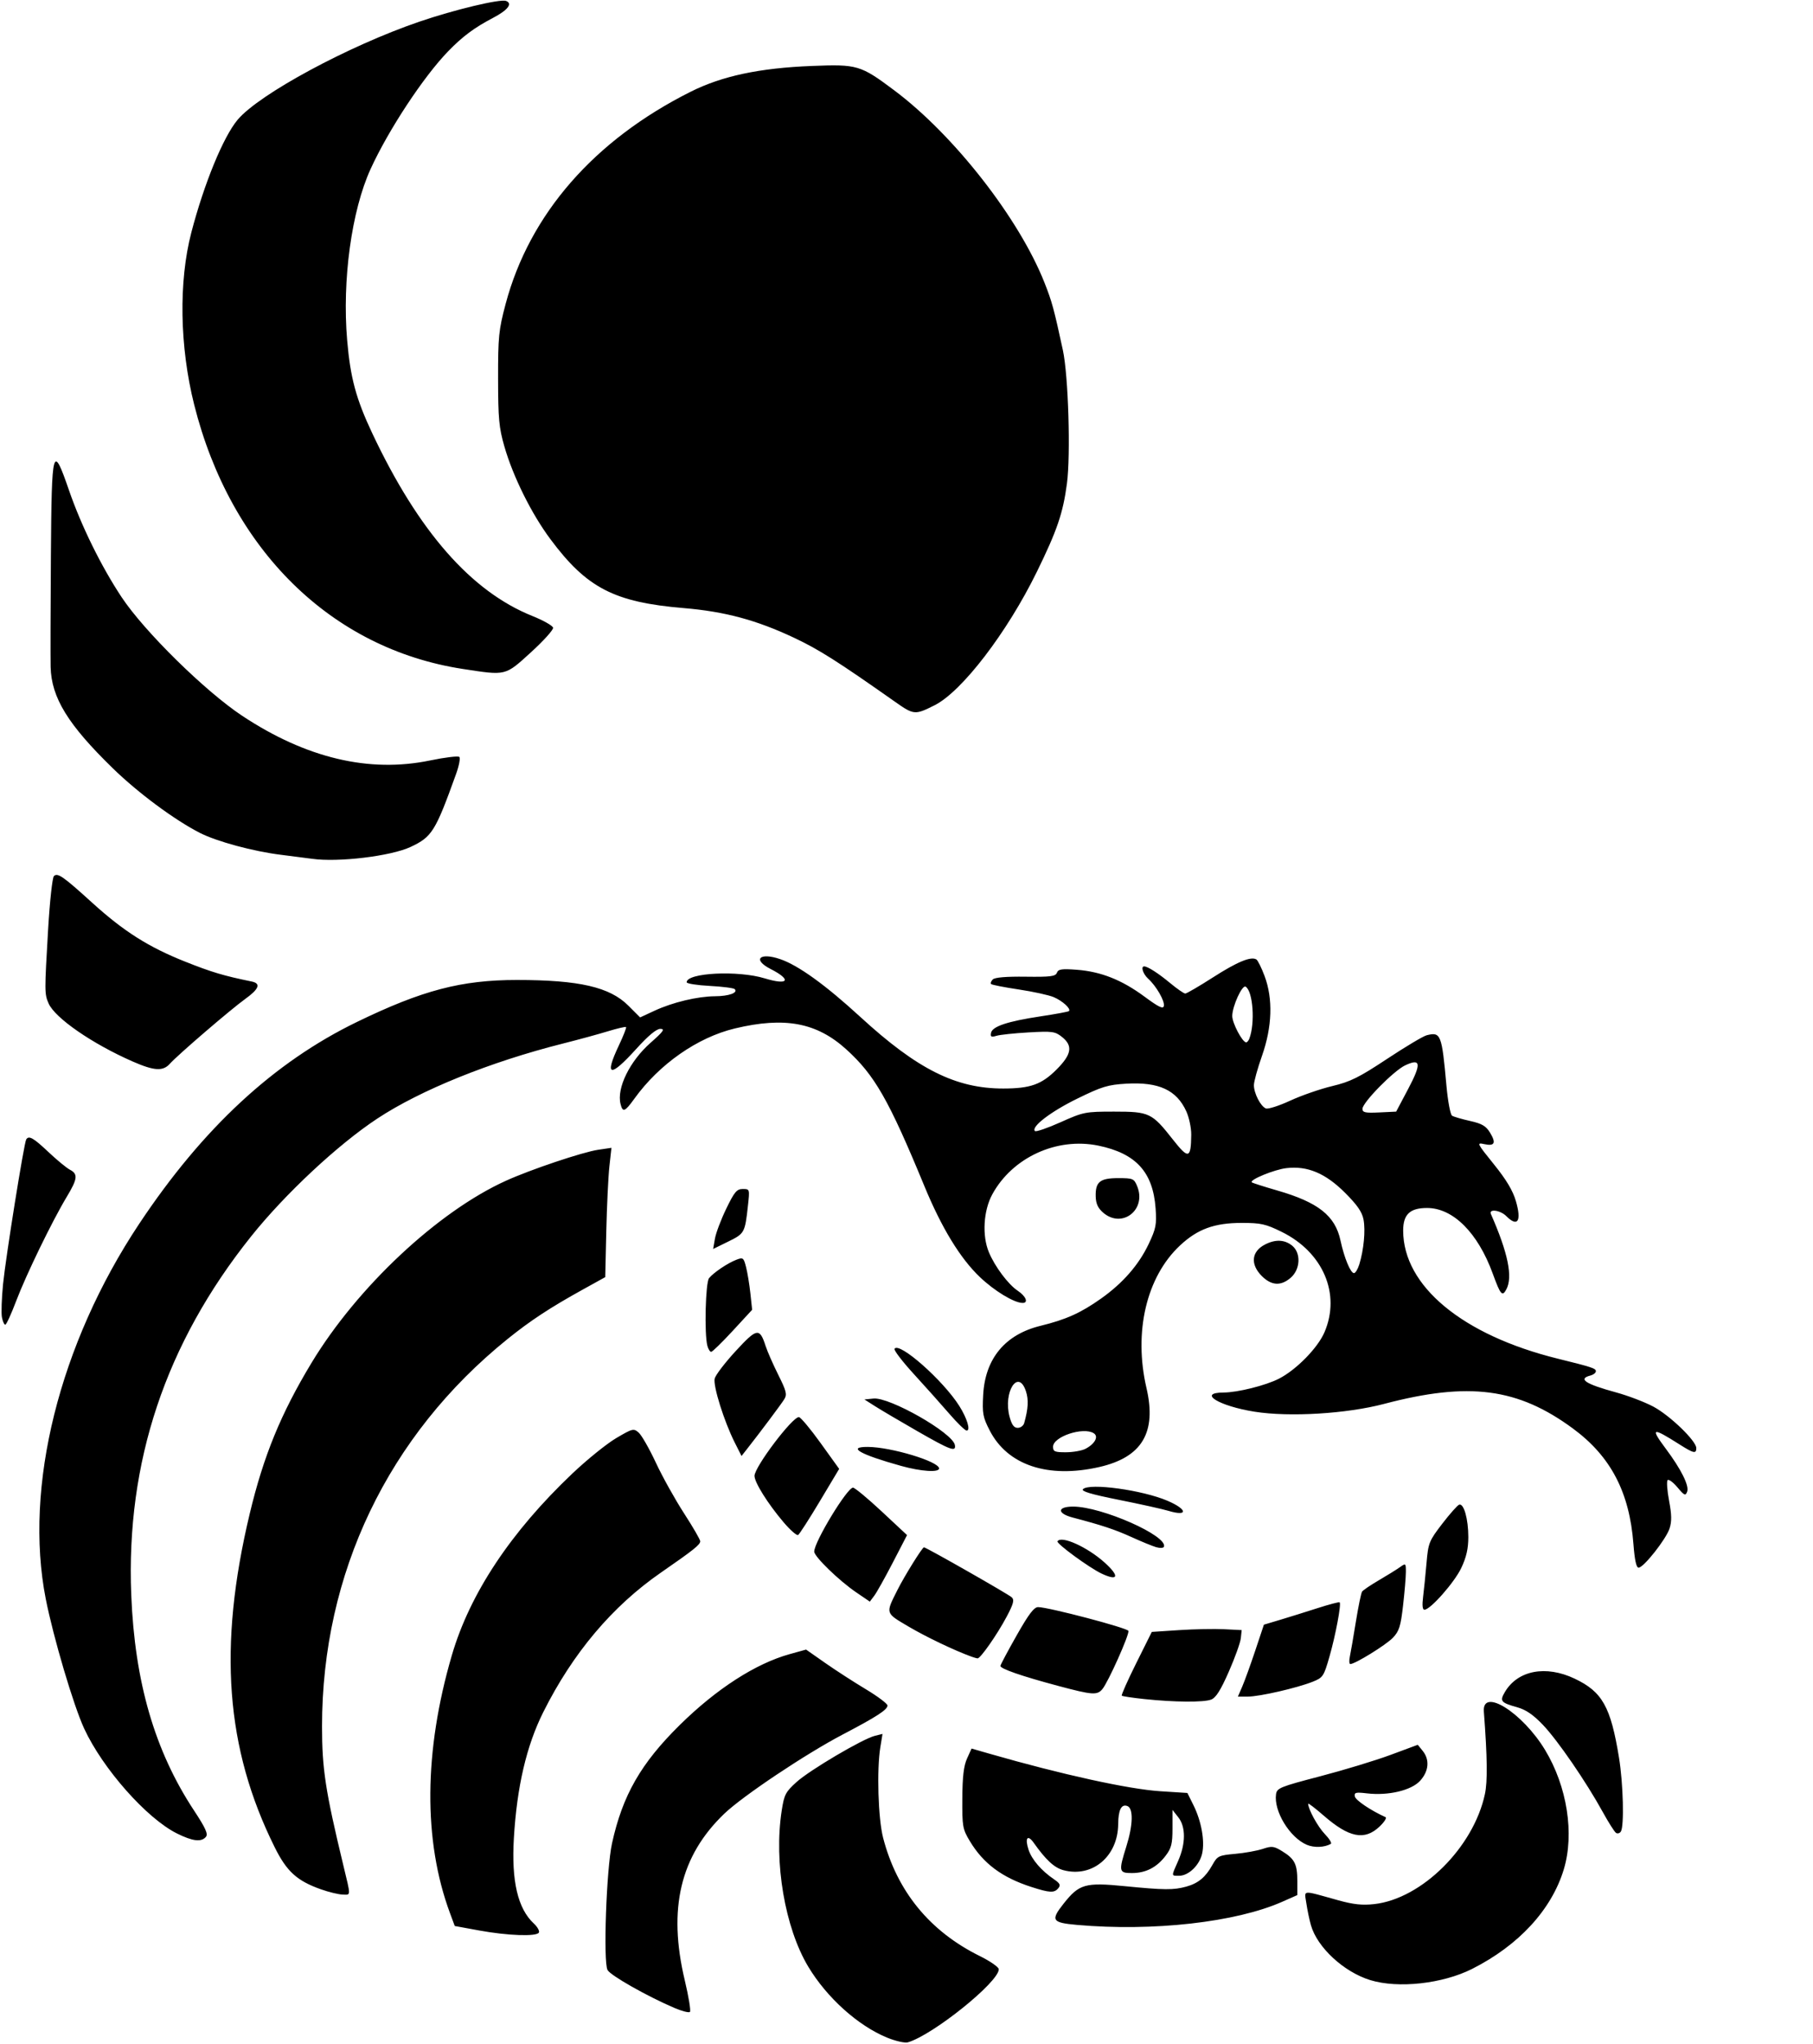 <svg xmlns="http://www.w3.org/2000/svg" viewBox="0 0 668 753" height="753" width="668" id="svg167" version="1.1">
  <defs id="defs171"></defs>
  
  <g id="g173">
    <path id="path177" d="M 326.831,750.613 C 316.119,746.221 304.66,735.91 297.809,724.5 289.197,710.156 285.086,686.013 288.017,667 c 0.908,-5.891 1.42,-6.878 5.466,-10.531 4.897,-4.422 24.344,-15.896 28.847,-17.02 l 2.831,-0.707 -0.797,4.879 c -1.361,8.331 -0.813,26.318 1.018,33.379 5.106,19.691 17.169,34.45 35.603,43.56 3.858,1.907 7.015,4.101 7.015,4.877 0,4.732 -24.268,24.232 -33.5,26.919 -1.1,0.32 -4.551,-0.464 -7.669,-1.742 z M 248.448,739.668 c -10.119,-4.342 -23.528,-11.948 -24.601,-13.954 -1.635,-3.055 -0.418,-37.286 1.661,-46.714 3.892,-17.655 10.619,-29.402 24.909,-43.5 13.504,-13.322 27.953,-22.648 40.49,-26.134 l 6.091,-1.694 7.021,4.914 c 3.861,2.703 10.612,7.068 15.001,9.701 4.389,2.633 7.977,5.333 7.973,6 -0.009,1.546 -3.998,4.128 -16.493,10.676 -13.67,7.163 -36.796,22.621 -43.62,29.155 -16.23,15.542 -20.859,35.025 -14.58,61.372 1.44,6.045 2.3,11.295 1.909,11.668 -0.39,0.373 -2.983,-0.298 -5.761,-1.491 z m 256.422,-10.233 c -9.754,-3.003 -19.522,-12.038 -21.852,-20.21 -0.584,-2.049 -1.347,-5.703 -1.696,-8.121 -0.725,-5.024 -2.022,-4.902 11.678,-1.098 5.667,1.574 8.925,1.923 13.331,1.431 17.508,-1.958 36.571,-20.892 40.777,-40.502 1.014,-4.729 0.906,-13.371 -0.381,-30.435 -0.676,-8.961 14.191,0.352 22.531,14.114 8.158,13.462 10.897,30.935 6.908,44.068 -4.506,14.836 -16.594,27.953 -33.736,36.609 -10.897,5.503 -27.276,7.309 -37.558,4.143 z M 176.527,711.144 167.554,709.5 l -1.773,-4.786 c -9.869,-26.646 -9.624,-59.63 0.707,-94.958 6.636,-22.692 21.674,-45.369 44.373,-66.911 5.416,-5.14 12.7,-11.024 16.186,-13.075 6.07,-3.572 6.423,-3.656 8.296,-2 1.076,0.951 3.92,5.938 6.321,11.081 2.401,5.143 7.058,13.509 10.35,18.591 3.292,5.082 5.986,9.727 5.986,10.323 0,1.275 -2.402,3.19 -14.465,11.534 -17.927,12.4 -32.491,29.668 -43.364,51.417 -6.194,12.39 -9.716,27.485 -10.837,46.444 -0.933,15.784 1.446,25.951 7.353,31.425 1.372,1.271 2.202,2.784 1.844,3.363 -0.928,1.501 -11.529,1.114 -22.005,-0.805 z m 220.271,-2.051 c -9.203,-0.814 -9.763,-1.692 -4.955,-7.775 5.772,-7.302 7.956,-7.931 22.557,-6.493 14.617,1.44 18.019,1.464 22.705,0.163 4.404,-1.223 7.079,-3.451 9.622,-8.014 1.826,-3.275 2.302,-3.506 8.354,-4.047 3.53,-0.316 8.108,-1.139 10.173,-1.829 3.374,-1.128 4.109,-1.035 7.263,0.914 4.522,2.795 5.483,4.719 5.483,10.979 v 5.121 l -5.587,2.471 c -17.102,7.563 -47.563,10.992 -75.615,8.512 z M 118.24,695.984 c -8.836,-3.14 -12.581,-6.545 -17.02,-15.471 -18.112,-36.426 -20.922,-73.884 -9.217,-122.863 5.092,-21.307 11.472,-36.88 22.776,-55.594 16.86,-27.913 46.527,-55.705 71.594,-67.071 9.176,-4.161 28.305,-10.587 34.021,-11.429 l 4.894,-0.721 -0.755,6.833 c -0.415,3.758 -0.929,14.476 -1.142,23.817 l -0.387,16.984 -8.251,4.567 C 202.645,481.736 195.419,486.485 187,493.275 142.974,528.779 118.651,579.571 118.653,636 c 4.8e-4,15.612 1.256,23.808 7.812,51 2.859,11.856 2.874,11.008 -0.196,10.927 -1.523,-0.04 -5.136,-0.914 -8.03,-1.943 z M 380,695.118 c -10.836,-3.497 -17.721,-8.634 -22.693,-16.932 -2.637,-4.402 -2.803,-5.35 -2.74,-15.685 0.049,-8.016 0.52,-11.999 1.736,-14.684 l 1.668,-3.684 6.764,1.946 c 26.442,7.609 51.157,13.035 62.764,13.779 l 10,0.641 2.234,4.5 c 2.921,5.883 4.235,13.197 3.2,17.808 -0.967,4.305 -4.996,8.192 -8.49,8.192 -2.945,0 -2.923,0.337 -0.352,-5.475 2.813,-6.359 2.838,-12.528 0.065,-16.053 L 432,666.73 v 6.79 c 0,5.739 -0.395,7.308 -2.552,10.136 -3.266,4.281 -7.296,6.343 -12.399,6.343 -4.813,0 -4.935,-0.592 -2.037,-9.839 2.459,-7.844 2.619,-13.981 0.386,-14.838 -2.222,-0.852 -3.362,1.383 -3.406,6.677 -0.098,11.86 -9.517,19.781 -20.152,16.947 -3.387,-0.903 -6.43,-3.707 -10.99,-10.126 -2.251,-3.169 -3.305,-1.727 -1.885,2.577 1.205,3.65 4.738,7.747 9.435,10.938 2.162,1.469 2.467,2.118 1.528,3.25 -1.494,1.801 -3.139,1.723 -9.929,-0.468 z m 101.481,-15.535 c -6.308,-2.698 -12.208,-12.397 -11.328,-18.622 0.321,-2.274 1.498,-2.753 16.233,-6.603 8.738,-2.283 20.41,-5.829 25.939,-7.88 l 10.052,-3.729 1.811,2.237 c 2.636,3.256 2.277,7.471 -0.939,11.01 -3.226,3.551 -11.713,5.567 -19.566,4.647 -4.175,-0.489 -4.772,-0.336 -4.488,1.147 0.266,1.384 5.838,5.138 11.303,7.614 0.55,0.249 -0.47,1.835 -2.266,3.525 -5.484,5.158 -11.175,4.028 -20.484,-4.066 -3.163,-2.75 -5.75,-4.729 -5.75,-4.399 0,2.027 3.562,8.513 6.138,11.174 1.67,1.726 2.66,3.351 2.199,3.612 -2.366,1.341 -6.164,1.484 -8.855,0.333 z M 65.171,675.398 C 54.034,669.848 37.865,651.568 31.015,636.783 27.101,628.337 19.644,603.164 16.858,589 8.741,547.723 21.851,495.108 51.284,450.832 74.705,415.6 100.887,391.331 131.5,376.478 c 24.121,-11.704 38.513,-15.477 59,-15.471 22.889,0.007 34.163,2.603 41.001,9.441 l 4.348,4.348 5.326,-2.468 c 6.706,-3.107 15.85,-5.289 22.326,-5.328 5.079,-0.031 8.541,-1.291 7.208,-2.625 -0.404,-0.404 -4.553,-0.935 -9.221,-1.18 -4.668,-0.245 -8.487,-0.85 -8.487,-1.345 0,-3.503 18.899,-4.449 28.756,-1.44 8.761,2.675 10.079,0.587 2.176,-3.445 -6.787,-3.463 -4.109,-6.236 3.513,-3.639 6.666,2.271 16.686,9.495 29.553,21.305 20.999,19.273 35.184,26.377 52.646,26.363 9.973,-0.008 14.113,-1.479 19.606,-6.964 5.62,-5.613 6.144,-8.778 2,-12.067 -2.52,-2 -3.545,-2.137 -12.25,-1.644 -5.225,0.296 -10.558,0.86 -11.851,1.253 -1.917,0.582 -2.286,0.383 -2,-1.079 0.466,-2.382 6.075,-4.248 18.322,-6.097 5.484,-0.828 10.161,-1.695 10.393,-1.926 0.833,-0.833 -2.429,-3.807 -5.655,-5.155 -1.81,-0.757 -7.61,-2.024 -12.888,-2.816 -5.278,-0.792 -9.842,-1.686 -10.142,-1.986 -0.3,-0.3 -0.025,-1.065 0.61,-1.701 0.753,-0.753 4.967,-1.105 12.086,-1.01 9.205,0.123 11.028,-0.108 11.547,-1.461 0.51,-1.33 1.774,-1.518 7.347,-1.092 8.899,0.681 16.569,3.725 24.901,9.881 5.263,3.889 6.904,4.68 7.155,3.448 0.373,-1.835 -2.801,-7.342 -5.793,-10.049 C 421.159,358.834 420.241,356 421.566,356 c 1.282,0 5.211,2.522 9.573,6.146 2.551,2.12 5.058,3.854 5.571,3.854 0.513,0 5.1,-2.672 10.195,-5.939 8.977,-5.756 14.023,-7.842 16.006,-6.616 0.528,0.326 1.889,3.076 3.024,6.112 3.142,8.397 2.806,18.729 -0.955,29.395 -1.639,4.649 -2.98,9.508 -2.98,10.8 0,3.011 2.489,7.838 4.423,8.581 0.823,0.316 4.86,-0.979 8.969,-2.878 4.11,-1.899 11.056,-4.308 15.437,-5.355 6.733,-1.608 9.865,-3.159 20.243,-10.026 6.753,-4.468 13.323,-8.386 14.6,-8.707 5.19,-1.303 5.569,-0.336 7.266,18.535 0.515,5.729 1.449,10.72 2.079,11.109 0.629,0.389 3.613,1.259 6.63,1.935 4.399,0.984 5.859,1.841 7.367,4.32 2.321,3.817 1.687,5.047 -2.164,4.201 -2.841,-0.624 -2.7,-0.331 3.563,7.427 4.585,5.679 6.996,9.71 8.12,13.578 2.149,7.393 0.66,9.722 -3.535,5.527 -2.216,-2.216 -6.563,-2.792 -5.664,-0.75 6.301,14.307 8.116,23.167 5.681,27.717 -1.507,2.815 -2.143,2.079 -5.014,-5.797 C 544.518,454.121 535.386,445 525.804,445 519.488,445 517,447.35 517,453.318 c 0,20.42 21.872,38.53 57,47.199 12.609,3.111 14,3.57 14,4.615 0,0.58 -0.9,1.29 -2,1.578 -4.754,1.243 -1.872,3.14 9.465,6.23 4.381,1.194 10.556,3.552 13.723,5.24 6.088,3.245 15.812,12.629 15.812,15.259 0,2.181 -0.954,1.975 -6.171,-1.334 -10.206,-6.473 -10.896,-6.238 -4.978,1.694 5.612,7.521 8.606,13.569 7.781,15.717 -0.618,1.611 -1.038,1.423 -3.569,-1.595 -1.577,-1.882 -3.21,-3.086 -3.627,-2.676 -0.417,0.41 -0.178,3.825 0.533,7.59 0.981,5.201 1.021,7.665 0.166,10.257 -1.309,3.967 -9.564,14.408 -11.39,14.408 -0.846,0 -1.456,-2.782 -1.907,-8.694 -1.457,-19.112 -8.355,-32.296 -22.26,-42.544 -20.309,-14.967 -38.355,-17.326 -69.577,-9.099 -13.854,3.651 -34.883,4.921 -47.746,2.883 -13.168,-2.086 -21.17,-7.023 -11.444,-7.062 5.199,-0.021 15.499,-2.591 20.399,-5.091 6.395,-3.262 14.297,-11.315 16.789,-17.11 6.064,-14.096 -0.49,-29.47 -15.769,-36.992 -5.877,-2.893 -7.659,-3.292 -14.708,-3.292 -10.089,0 -16.285,2.264 -22.753,8.314 -12.375,11.575 -17.145,31.855 -12.351,52.508 3.808,16.402 -1.652,25.524 -17.422,29.111 -18.867,4.291 -33.747,-0.668 -40.324,-13.44 -2.539,-4.931 -2.787,-6.272 -2.423,-13.11 0.713,-13.383 8.075,-22.277 21.078,-25.462 9.437,-2.311 14.859,-4.746 22.315,-10.022 8.086,-5.721 13.956,-12.455 17.628,-20.224 2.641,-5.588 2.934,-7.102 2.511,-13.008 -0.958,-13.394 -7.233,-20.275 -21.096,-23.137 -15.323,-3.162 -31.678,4.356 -39.086,17.968 -3.258,5.987 -3.796,15.196 -1.244,21.305 2.223,5.321 7.113,11.845 10.641,14.196 3.051,2.034 4.025,4.518 1.756,4.478 -3.171,-0.056 -10.366,-4.424 -15.759,-9.568 C 353.777,463.529 346.926,452.295 340.616,437 327.464,405.119 322.275,396.036 311.792,386.55 c -10.911,-9.874 -22.688,-12.08 -41.029,-7.686 -13.79,3.303 -27.866,13.14 -37.042,25.887 -3.504,4.867 -4.275,5.161 -5.084,1.939 -1.472,-5.865 3.403,-15.796 11.073,-22.557 4.724,-4.164 5.387,-5.106 3.604,-5.118 -1.459,-0.009 -4.443,2.478 -8.979,7.486 -9.61,10.611 -11.764,10.136 -6.31,-1.392 1.663,-3.516 2.856,-6.56 2.651,-6.764 -0.205,-0.205 -3.253,0.507 -6.775,1.583 -3.521,1.075 -10.902,3.088 -16.402,4.472 -26.836,6.753 -52.546,17.141 -68.5,27.675 -14.543,9.602 -34.013,27.781 -46.512,43.427 -31.493,39.421 -46.09,83.084 -44.13,132 1.289,32.175 8.647,57.466 23.098,79.402 4.279,6.495 5.282,8.708 4.417,9.75 -1.675,2.018 -4.892,1.641 -10.703,-1.255 z M 399.902,533.735 c 3.512,-1.806 4.988,-4.544 3.098,-5.748 -3.855,-2.457 -15,1.231 -15,4.964 0,1.78 0.624,2.047 4.75,2.034 2.612,-0.008 5.831,-0.571 7.152,-1.25 z M 377.358,524.25 c 1.498,-5.321 1.678,-8.61 0.643,-11.747 -2.815,-8.53 -8.474,0.313 -6.024,9.413 0.795,2.954 1.624,4.084 2.994,4.084 1.042,0 2.116,-0.787 2.387,-1.75 z m 123.484,-58.5 c 1.644,-5.363 2.311,-12.419 1.555,-16.453 -0.528,-2.815 -2.288,-5.372 -6.804,-9.886 -7.227,-7.223 -13.871,-10.012 -21.654,-9.09 -4.456,0.528 -13.647,4.303 -12.724,5.226 0.224,0.224 4.43,1.57 9.347,2.991 15.157,4.38 21.38,9.298 23.342,18.447 1.365,6.365 3.701,12.015 4.968,12.015 0.535,0 1.422,-1.462 1.97,-3.25 z M 438.908,418 c 0.027,-2.475 -0.785,-6.335 -1.804,-8.579 -3.579,-7.88 -10.133,-10.908 -22.108,-10.215 -6.805,0.394 -8.998,1.063 -18.119,5.531 -9.748,4.775 -17.079,10.393 -15.553,11.92 0.373,0.373 4.615,-1.085 9.427,-3.24 8.462,-3.789 9.11,-3.917 19.749,-3.917 12.996,0 13.908,0.434 21.667,10.307 5.75,7.317 6.645,7.076 6.741,-1.807 z m 79.919,-16.83 c 4.981,-9.404 4.713,-11.468 -1.133,-8.695 C 513.467,394.481 502,406.161 502,408.461 c 0,1.369 1.008,1.586 6.207,1.337 L 514.414,409.5 Z m -58.514,-18.542 c 2.19,-5.706 1.355,-17.479 -1.357,-19.156 -1.27,-0.785 -4.904,7.166 -4.933,10.792 -0.021,2.599 3.717,9.697 5.121,9.724 0.354,0.007 0.88,-0.605 1.17,-1.36 z m 135.102,292.569 C 594.847,674.814 592.65,671.35 590.532,667.5 584.406,656.362 573.932,641.111 568.5,635.418 c -3.583,-3.754 -6.276,-5.596 -9.5,-6.498 -6.044,-1.69 -6.503,-2.261 -4.515,-5.626 4.713,-7.978 15.072,-9.958 25.697,-4.912 10.199,4.844 13.28,10.332 16.343,29.118 1.559,9.563 1.953,25.201 0.684,27.197 -0.419,0.658 -1.226,0.883 -1.794,0.5 z m -173.796,-49.294 c -4.335,-0.457 -8.07,-1.021 -8.302,-1.252 -0.231,-0.231 2.162,-5.61 5.319,-11.952 l 5.74,-11.532 10.062,-0.662 C 439.972,600.141 447.425,599.991 451,600.172 l 6.5,0.328 -0.324,3 c -0.178,1.65 -2.174,7.205 -4.435,12.345 -3.004,6.83 -4.751,9.589 -6.491,10.25 -2.796,1.063 -13.524,0.979 -24.631,-0.192 z M 457.724,621.25 c 0.892,-2.062 3.048,-8.025 4.791,-13.25 l 3.169,-9.5 5.908,-1.767 c 3.25,-0.972 9.449,-2.906 13.777,-4.298 4.328,-1.392 8.03,-2.369 8.228,-2.171 0.652,0.652 -1.494,12.1 -3.74,19.948 -2.103,7.346 -2.395,7.787 -6.176,9.3 -5.747,2.3 -19.574,5.474 -23.88,5.482 l -3.699,0.007 1.622,-3.75 z M 390,621.081 c -13.641,-3.641 -21.525,-6.373 -21.398,-7.415 0.056,-0.459 2.756,-5.519 6,-11.244 4.427,-7.815 6.396,-10.406 7.898,-10.392 3.889,0.035 32.9,7.671 33.261,8.754 0.429,1.288 -7.45,18.906 -9.601,21.467 -1.926,2.293 -3.661,2.167 -16.16,-1.169 z M 497.353,610.25 c 0.322,-1.512 1.321,-7.299 2.22,-12.858 0.899,-5.56 1.925,-10.539 2.281,-11.066 0.356,-0.527 3.122,-2.402 6.147,-4.167 3.025,-1.765 6.513,-3.928 7.75,-4.806 2.204,-1.565 2.25,-1.529 2.242,1.775 -0.005,1.855 -0.471,7.415 -1.037,12.356 -0.874,7.629 -1.438,9.414 -3.742,11.831 C 510.701,605.952 499.292,613 497.537,613 c -0.424,0 -0.507,-1.238 -0.184,-2.75 z M 358,610.299 c -6.318,-2.286 -16.764,-7.276 -23.256,-11.109 -8.631,-5.095 -8.504,-4.675 -4.081,-13.474 C 333.24,580.589 339.821,570 340.43,570 c 0.794,0 31.146,17.281 32.345,18.416 1.027,0.971 0.661,2.366 -1.873,7.146 -3.498,6.598 -9.709,15.482 -10.738,15.36 -0.366,-0.043 -1.34,-0.323 -2.165,-0.622 z M 524.339,588.25 c 0.328,-2.612 0.899,-8.241 1.268,-12.508 0.637,-7.375 0.923,-8.087 5.782,-14.417 2.811,-3.663 5.623,-6.829 6.248,-7.037 1.714,-0.57 3.364,5.278 3.364,11.924 0,4.289 -0.713,7.419 -2.595,11.398 C 535.884,582.938 527.005,593 524.824,593 c -0.707,0 -0.875,-1.644 -0.484,-4.75 z M 315.493,586.609 C 309.127,582.276 300,573.422 300,571.58 c 0,-3.577 12.154,-23.6 14.298,-23.555 0.661,0.014 5.41,3.951 10.552,8.75 l 9.351,8.725 -5.226,10.091 c -2.874,5.55 -5.96,11.064 -6.858,12.254 l -1.632,2.163 z m 90.434,-6.905 c -4.506,-2.11 -16.799,-11.102 -16.294,-11.919 1.386,-2.242 11.051,2.126 17.404,7.865 5.545,5.01 5.022,6.924 -1.109,4.053 z M 426,569.953 c -1.375,-0.399 -5.455,-2.07 -9.066,-3.715 -6.098,-2.776 -10.95,-4.388 -21.684,-7.202 C 389.394,557.502 389.484,555 395.395,555 c 10.547,0 35.019,10.832 33.45,14.806 -0.19,0.48 -1.47,0.547 -2.845,0.148 z M 288.7,560.757 C 282.895,553.925 278,546.113 278,543.681 c 0,-3.281 13.929,-21.719 16.354,-21.647 0.631,0.019 4.227,4.318 7.993,9.554 l 6.847,9.52 -7.115,11.899 c -3.913,6.544 -7.519,12.148 -8.013,12.454 -0.494,0.305 -2.908,-1.811 -5.365,-4.702 z M 430.5,556.561 c -2.2,-0.659 -10.425,-2.483 -18.277,-4.053 -10.197,-2.039 -13.969,-3.162 -13.199,-3.931 2.364,-2.363 21.911,0.323 31.14,4.279 7.419,3.18 7.666,5.902 0.336,3.705 z M 332,540.01 c -15.174,-4.223 -20.09,-7.029 -12.25,-6.993 8.574,0.04 26.25,5.377 26.25,7.926 0,1.564 -6.611,1.123 -14,-0.933 z m -61.272,-8.579 c -3.936,-7.798 -8.063,-20.963 -7.399,-23.606 0.327,-1.302 3.812,-5.859 7.744,-10.127 7.841,-8.509 8.809,-8.674 11.014,-1.869 0.654,2.019 2.754,6.798 4.665,10.622 3.001,6.002 3.304,7.232 2.213,9 -1.133,1.836 -8.817,12.1 -13.835,18.479 l -1.912,2.431 z m 67.173,-4.274 c -6.379,-3.662 -13.354,-7.775 -15.5,-9.14 L 318.5,515.535 l 3.324,-0.336 c 5.947,-0.602 29.129,12.606 29.993,17.088 0.525,2.728 -1.579,1.952 -13.915,-5.129 z m 11.908,-6.314 c -2.92,-3.386 -8.793,-9.96 -13.051,-14.609 -4.258,-4.649 -7.487,-8.864 -7.177,-9.367 1.68,-2.718 17.892,11.586 23.876,21.065 2.891,4.58 4.232,9.067 2.709,9.067 -0.577,0 -3.438,-2.77 -6.358,-6.156 z M 260.63,495.75 c -1.161,-4.332 -0.689,-23.296 0.62,-24.904 1.681,-2.066 6.89,-5.569 10.09,-6.786 2.442,-0.929 2.66,-0.761 3.551,2.725 0.522,2.043 1.24,6.414 1.594,9.714 l 0.644,6 -7.149,7.75 c -3.932,4.263 -7.509,7.75 -7.948,7.75 -0.44,0 -1.071,-1.012 -1.403,-2.25 z M 0.707,485.25 C 0.417,483.738 0.608,478.225 1.13,473 c 0.989,-9.895 7.722,-51.941 8.527,-53.25 0.956,-1.555 2.655,-0.596 8.167,4.614 3.122,2.95 6.688,5.891 7.926,6.535 3.045,1.585 2.842,3.356 -1.143,9.97 C 19.271,449.726 9.59,469.656 5.964,479.25 4.145,484.062 2.336,488 1.945,488 1.553,488 0.996,486.762 0.707,485.25 Z M 464.923,470.077 c -4.315,-4.315 -3.848,-9.03 1.148,-11.614 3.828,-1.979 7.242,-1.84 10.02,0.41 3.331,2.697 3.047,8.751 -0.554,11.849 -3.601,3.098 -7.083,2.886 -10.614,-0.645 z M 263.417,456.298 c 0.362,-2.089 2.24,-7.061 4.175,-11.048 3.014,-6.212 3.886,-7.25 6.092,-7.25 2.565,0 2.572,0.023 1.884,6.25 -1.093,9.899 -1.247,10.176 -7.252,13.121 l -5.556,2.725 z m 143.046,-9.576 c -1.902,-1.636 -2.677,-3.302 -2.751,-5.912 -0.154,-5.418 1.541,-6.81 8.289,-6.81 5.424,0 5.826,0.169 6.972,2.934 3.595,8.678 -5.514,15.805 -12.51,9.788 z M 49,391.087 c -14.976,-6.547 -28.784,-16.08 -31.113,-21.481 -1.506,-3.49 -1.51,-4.26 -0.143,-27.468 0.595,-10.099 1.548,-18.829 2.118,-19.399 1.345,-1.345 3.406,0.089 14.139,9.837 11.561,10.5 20.74,16.317 34.17,21.655 9.888,3.931 14.15,5.204 24.58,7.345 3.465,0.711 2.697,2.763 -2.403,6.426 -5.32,3.821 -24.895,20.649 -27.752,23.858 C 60.07,394.696 56.835,394.512 49,391.087 Z m 66,-74.72 c -1.375,-0.199 -6.55,-0.864 -11.5,-1.478 -10.19,-1.264 -23.616,-4.888 -29.822,-8.051 -9.31,-4.744 -22.725,-14.685 -32.042,-23.746 -16.59,-16.133 -22.711,-26.093 -22.983,-37.399 -0.082,-3.406 -0.037,-21.831 0.099,-40.943 0.287,-40.223 0.656,-41.549 6.697,-24.063 4.524,13.097 11.875,28.018 19.366,39.313 8.362,12.607 30.802,34.675 44.435,43.698 23.547,15.586 46.768,21.099 69.232,16.438 5.49,-1.139 10.333,-1.721 10.761,-1.292 0.428,0.428 -0.102,3.226 -1.179,6.218 -7.646,21.247 -8.875,23.219 -16.774,26.932 -7.225,3.396 -26.76,5.75 -36.291,4.373 z m 214.861,-57.782 c -21.235,-14.954 -28.103,-19.31 -37.235,-23.617 -13.908,-6.561 -25.529,-9.687 -40.745,-10.963 -25.553,-2.143 -35.714,-7.401 -49.111,-25.419 -6.966,-9.367 -13.721,-22.973 -16.924,-34.086 -1.998,-6.933 -2.308,-10.267 -2.326,-25 -0.018,-15.466 0.232,-17.947 2.77,-27.5 8.792,-33.085 32.595,-60.382 68.21,-78.219 11.566,-5.793 25.333,-8.719 44.61,-9.483 16.806,-0.666 17.943,-0.329 30.422,9.017 21.966,16.45 45.961,47.172 55.306,70.811 2.771,7.009 3.488,9.641 6.78,24.874 2.019,9.345 2.904,38.581 1.489,49.171 -1.457,10.903 -3.614,17.225 -11.065,32.444 -10.956,22.376 -27.578,44.081 -37.653,49.166 -7.247,3.658 -7.684,3.622 -14.526,-1.196 z M 170.5,246.425 C 122.034,238.986 84.935,202.476 71.533,149.027 66.182,127.686 65.789,103.69 70.496,85.652 75.204,67.61 82.278,50.389 87.561,44.11 95.517,34.655 128.405,16.908 154.5,7.988 c 12.974,-4.435 29.819,-8.463 31.957,-7.643 2.518,0.966 0.66,3.385 -4.79,6.234 -6.885,3.6 -11.264,6.863 -16.584,12.358 -9.069,9.369 -21.925,28.882 -28.526,43.298 -7.021,15.335 -10.538,40.993 -8.649,63.098 1.187,13.891 3.28,21.63 9.296,34.379 17.019,36.065 36.399,58.166 58.933,67.205 4.05,1.625 7.492,3.57 7.649,4.324 0.157,0.753 -3.518,4.833 -8.167,9.065 -9.593,8.733 -9.013,8.592 -25.119,6.12 z" style="fill:#000000"></path>
  </g>
</svg>
